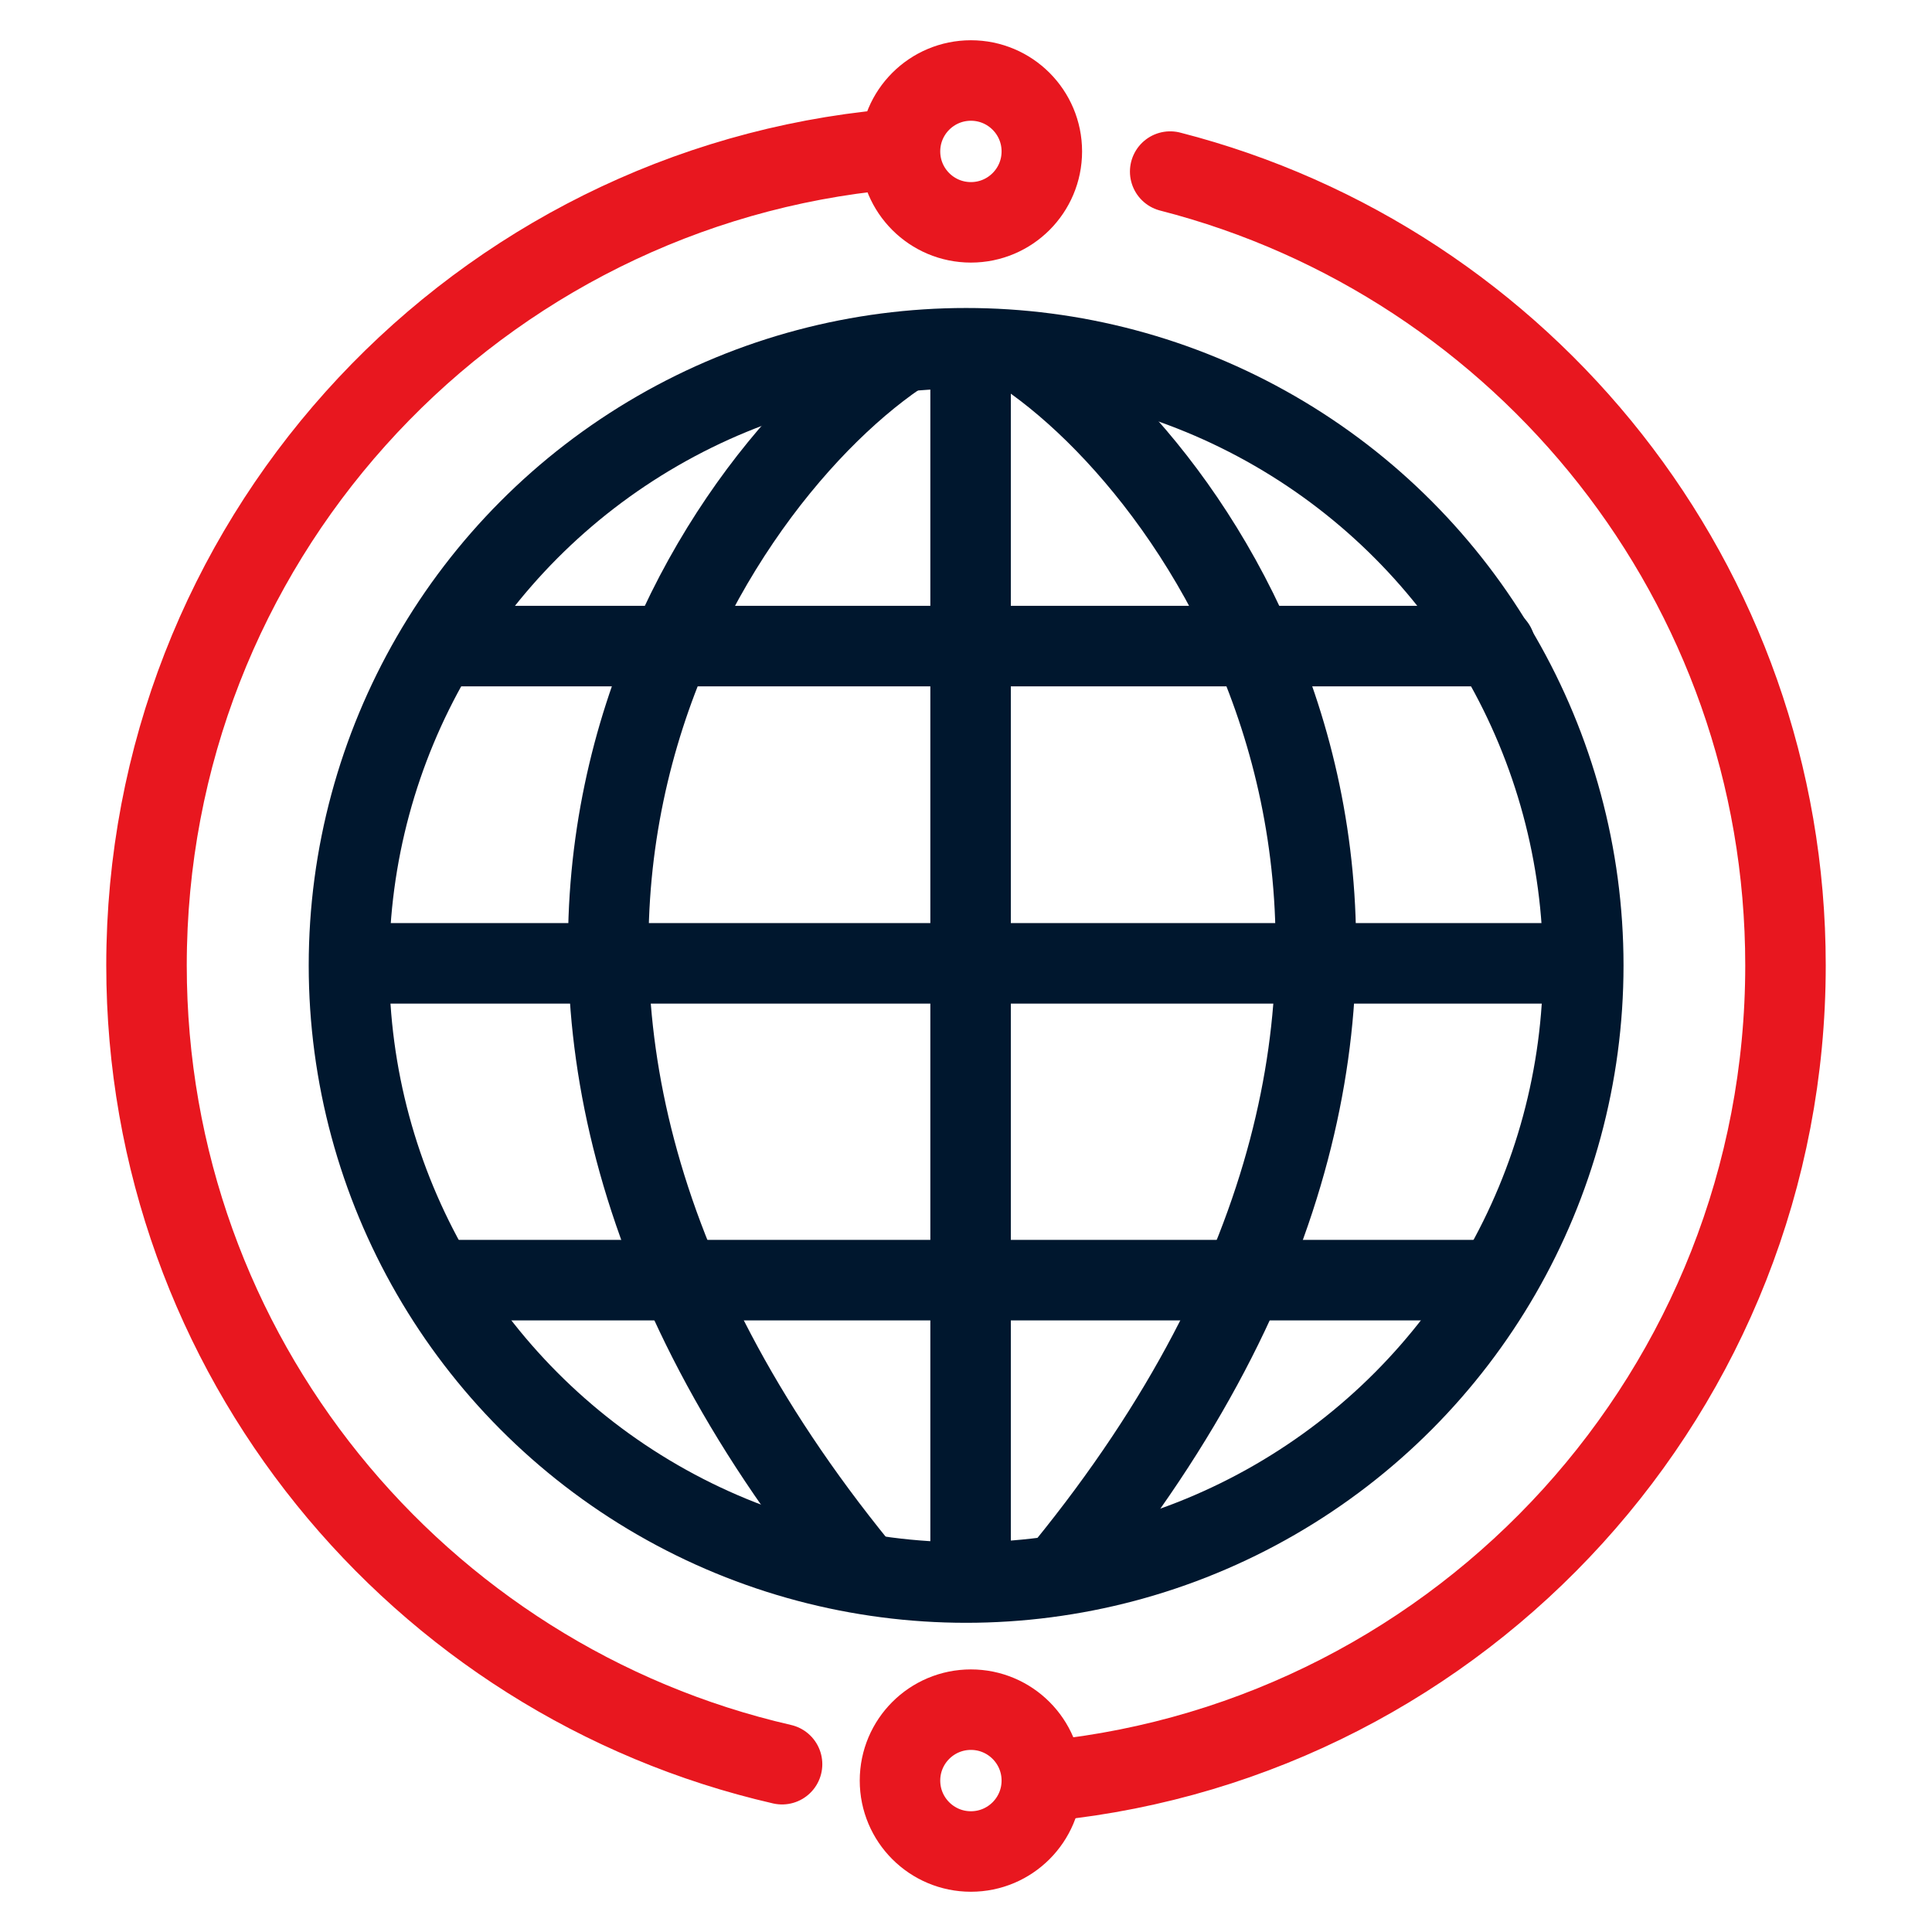 <svg width="48" height="48" viewBox="0 0 48 48" fill="none" xmlns="http://www.w3.org/2000/svg">
<circle cx="24.003" cy="23.985" r="15.333" stroke="#00172E" stroke-width="2" stroke-linecap="round" stroke-linejoin="round"/>
<path d="M22.309 8.827C17.327 12.232 9.466 24.37 21.345 38.954" stroke="#00172E" stroke-width="2" stroke-linecap="round" stroke-linejoin="round"/>
<path d="M25.495 8.827C30.477 12.232 38.338 24.37 26.459 38.954" stroke="#00172E" stroke-width="2" stroke-linecap="round" stroke-linejoin="round"/>
<path d="M11.097 16.052H37.147" stroke="#00172E" stroke-width="2" stroke-linecap="round" stroke-linejoin="round"/>
<path d="M11.096 31.805H37.145M8.901 23.934H39.099M24.114 38.953V8.869" stroke="#00172E" stroke-width="2" stroke-linecap="round" stroke-linejoin="round"/>
<path d="M21.622 3.763C11.498 4.94 3.64 13.545 3.64 23.985C3.64 33.659 10.386 41.756 19.43 43.831M29.073 4.263C37.863 6.517 44.36 14.492 44.36 23.985C44.36 34.519 36.361 43.184 26.106 44.238" stroke="#E8171F" stroke-width="2" stroke-linecap="round" stroke-linejoin="round"/>
<circle cx="24.122" cy="3.762" r="1.762" stroke="#E8171F" stroke-width="2" stroke-linecap="round" stroke-linejoin="round"/>
<circle cx="24.122" cy="44.238" r="1.762" stroke="#E8171F" stroke-width="2" stroke-linecap="round" stroke-linejoin="round"/>
</svg>
